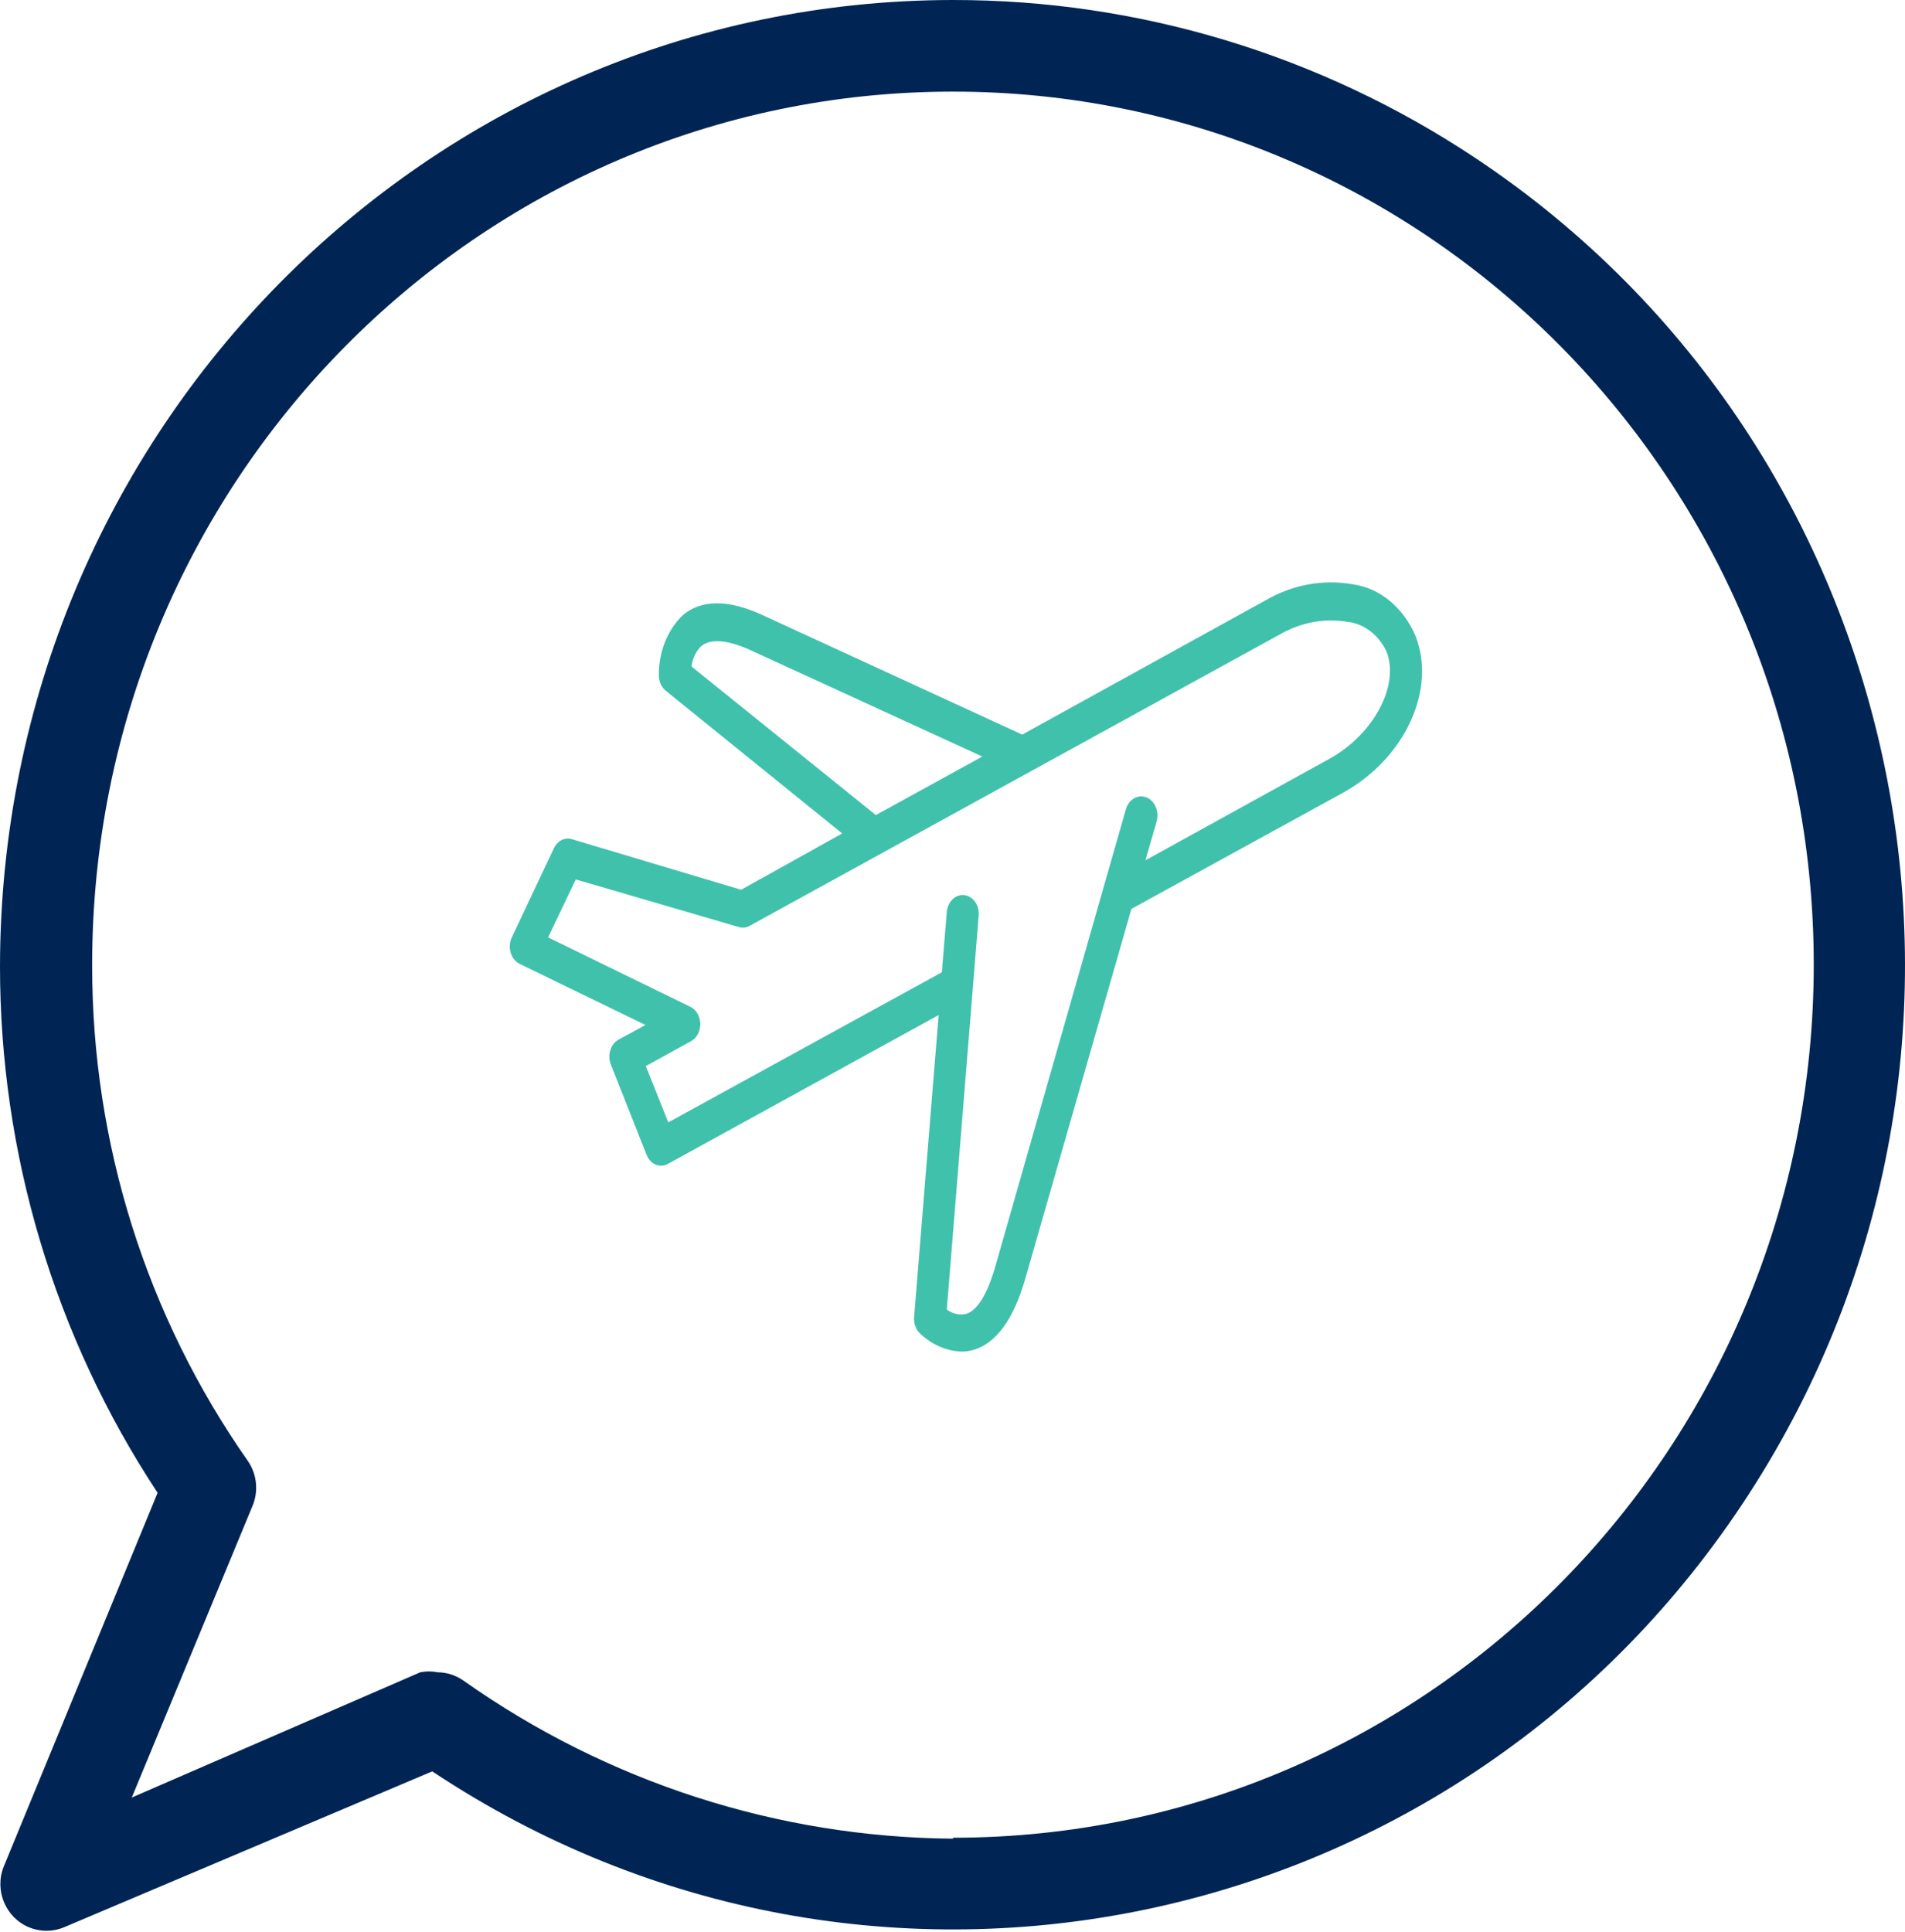 <svg width="71" height="72" viewBox="0 0 71 72" fill="none" xmlns="http://www.w3.org/2000/svg">
<path d="M54.986 5.887C49.202 2.04 42.434 -0.006 35.517 1.40685e-05C15.923 0.019 0.038 16.112 2.0052e-05 35.982C-0.007 42.977 2.037 49.815 5.874 55.628L0.137 69.561C-0.215 70.454 0.213 71.467 1.094 71.825C1.503 71.991 1.96 71.991 2.37 71.825L16.11 66.008C32.481 76.895 54.456 72.261 65.191 55.66C75.927 39.057 71.358 16.773 54.986 5.887ZM35.551 68.481C35.54 68.481 35.528 68.481 35.517 68.481V68.516H35.517C28.991 68.464 22.633 66.412 17.278 62.629C16.995 62.429 16.66 62.32 16.316 62.316C16.1 62.273 15.879 62.273 15.663 62.316L4.912 66.983L9.412 56.115C9.641 55.565 9.576 54.934 9.24 54.444C5.458 49.052 3.429 42.599 3.435 35.982C3.416 18.014 17.764 3.433 35.483 3.414C53.201 3.394 67.58 17.945 67.599 35.912C67.618 53.88 53.27 68.462 35.551 68.481Z" fill="#002554"/>
<g clip-path="url(#clip0)">
<path d="M23.053 38.741C22.76 38.902 22.631 39.309 22.762 39.657L24.099 43.033C24.164 43.201 24.284 43.332 24.432 43.397C24.496 43.424 24.565 43.438 24.634 43.438C24.72 43.439 24.805 43.418 24.883 43.376L34.984 37.825L34.069 49.08C34.052 49.301 34.124 49.519 34.265 49.667C34.708 50.098 35.26 50.344 35.834 50.366C35.992 50.366 36.15 50.342 36.303 50.296C37.123 50.045 37.759 49.185 38.193 47.717L42.168 33.869L50.041 29.548C52.358 28.276 53.553 25.697 52.751 23.683C52.296 22.631 51.424 21.915 50.427 21.775C49.32 21.578 48.189 21.783 47.183 22.362L38.098 27.374L28.329 22.879C27.099 22.334 26.125 22.348 25.442 22.929C24.869 23.482 24.542 24.314 24.556 25.186C24.562 25.408 24.657 25.612 24.812 25.739L31.389 31.058L27.622 33.156L21.306 31.268C21.047 31.193 20.778 31.33 20.646 31.604L19.072 34.938C18.99 35.114 18.977 35.324 19.037 35.513C19.096 35.702 19.221 35.851 19.381 35.924L24.057 38.196L23.053 38.741ZM25.774 24.837C25.809 24.541 25.936 24.272 26.131 24.082C26.47 23.795 27.088 23.837 27.913 24.201L36.612 28.192L32.643 30.373L25.774 24.837ZM20.427 34.931L21.46 32.771L27.539 34.546C27.67 34.585 27.808 34.571 27.931 34.505L47.688 23.648C48.474 23.193 49.358 23.027 50.225 23.173C50.834 23.239 51.375 23.652 51.675 24.277C52.174 25.536 51.194 27.374 49.536 28.283L42.691 32.058L43.107 30.611C43.212 30.238 43.04 29.836 42.724 29.713C42.407 29.589 42.065 29.791 41.96 30.163L37.07 47.283C36.779 48.255 36.416 48.835 36.012 48.961C35.762 49.017 35.503 48.96 35.287 48.8L36.476 34.12C36.507 33.734 36.266 33.391 35.938 33.355C35.61 33.318 35.319 33.601 35.287 33.987L35.103 36.231L24.907 41.824L24.069 39.726L25.744 38.804C25.96 38.692 26.099 38.441 26.099 38.164C26.099 37.887 25.96 37.636 25.744 37.525L20.427 34.931Z" fill="#40C1AC"/>
</g>
<defs>
<clipPath id="clip0">
<rect width="34" height="40" fill="white" transform="translate(19 16)"/>
</clipPath>
</defs>
</svg>
